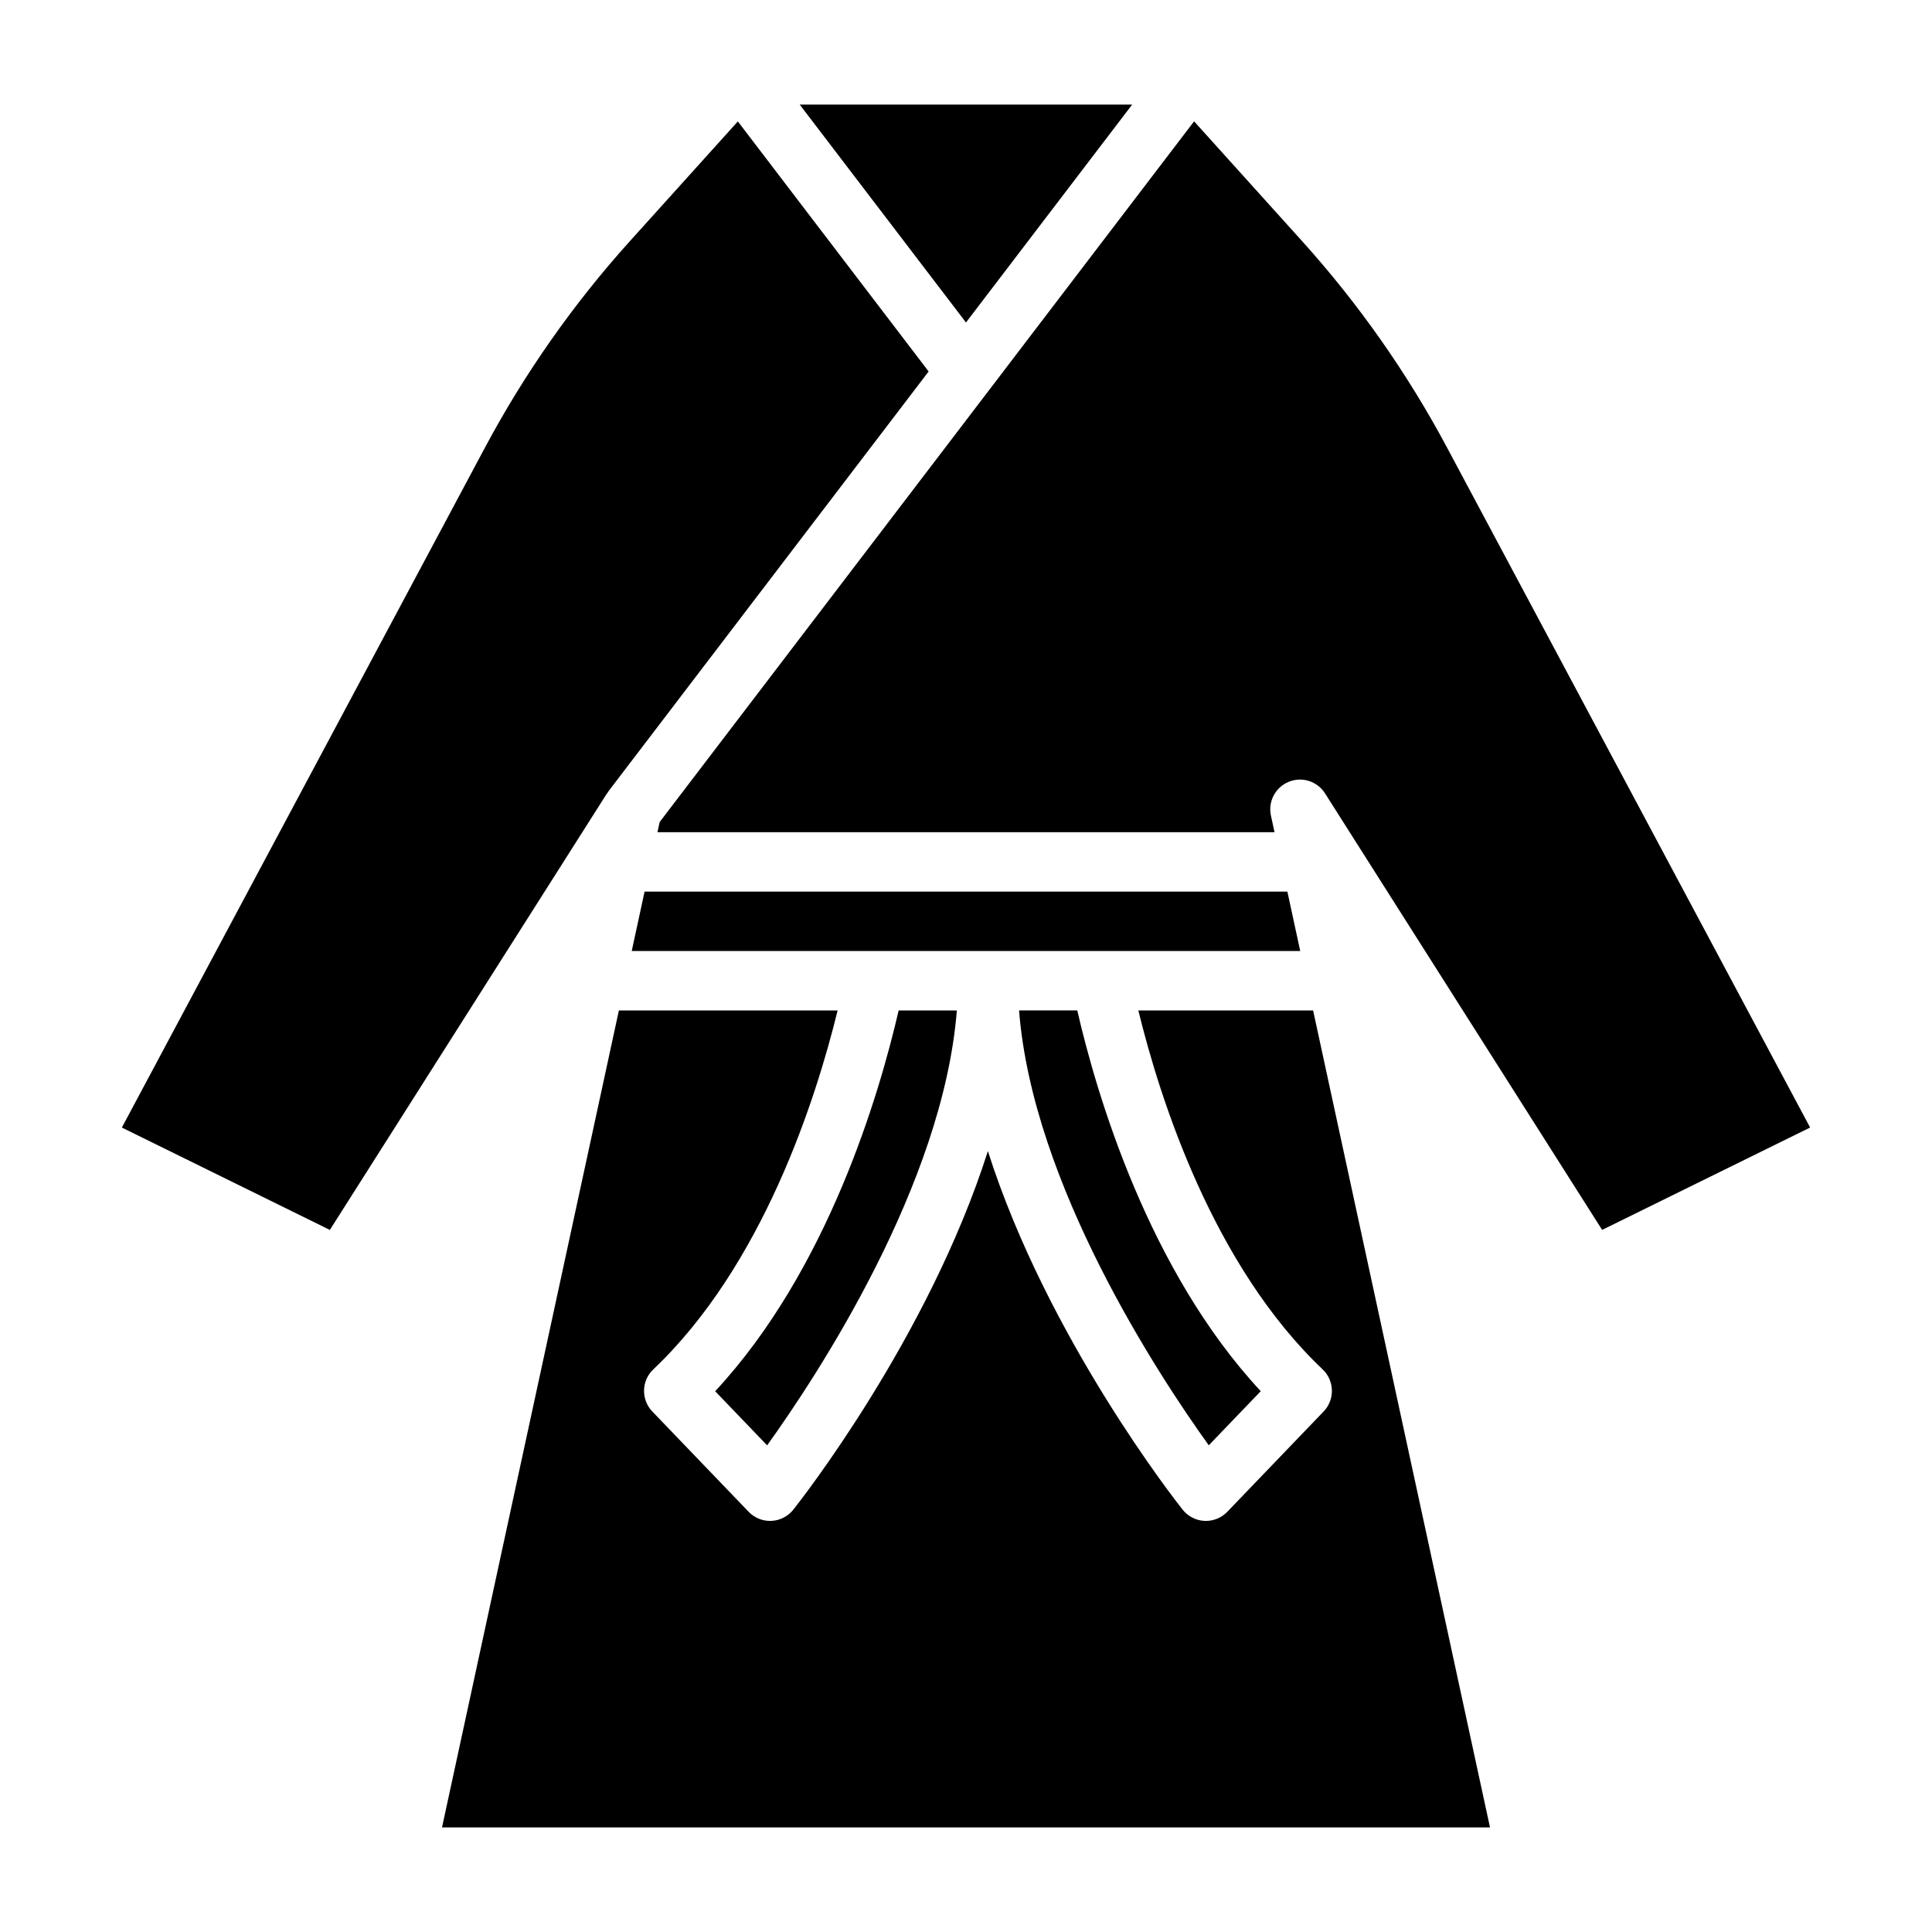 <?xml version="1.0" encoding="UTF-8"?>
<!-- Uploaded to: ICON Repo, www.svgrepo.com, Generator: ICON Repo Mixer Tools -->
<svg fill="#000000" width="800px" height="800px" version="1.1" viewBox="144 144 512 512" xmlns="http://www.w3.org/2000/svg">
 <g>
  <path d="m478.11 512.68c-29.773-32.008-43.465-78.531-48.625-100.91h-15.422c3.57 46.035 36.973 96.742 50.273 115.25z"/>
  <path d="m485.17 380.29h-170.35l-3.406 15.742h177.16z"/>
  <path d="m305.16 353.92c0.039-0.062 0.031-0.152 0.078-0.211l84.859-111.26-50.559-66.273-28.602 31.719c-14.977 16.613-27.91 35.035-38.438 54.758l-96.203 180.16 55.121 27.129 73.434-115.68c0.082-0.129 0.219-0.211 0.309-0.336z"/>
  <path d="m444.04 171.71h-88.109l44.062 57.754z"/>
  <path d="m347.3 527.03c13.289-18.492 46.648-69.156 50.273-115.25h-15.422c-5.16 22.375-18.859 68.906-48.625 100.91z"/>
  <path d="m527.5 262.65c-10.527-19.723-23.461-38.145-38.438-54.758l-28.617-31.738-141.63 185.7-0.582 2.695h163.53l-0.953-4.406c-0.809-3.727 1.176-7.5 4.703-8.949 3.535-1.457 7.59-0.16 9.637 3.062l73.434 115.68 55.121-27.129z"/>
  <path d="m445.67 411.78c5.711 23.371 19.746 67.523 48.84 95.117 1.523 1.445 2.406 3.43 2.453 5.527 0.051 2.098-0.738 4.129-2.191 5.637l-25.523 26.574c-1.488 1.555-3.539 2.422-5.676 2.422-0.121 0-0.246 0-0.363-0.008-2.273-0.109-4.383-1.184-5.797-2.969-1.836-2.305-35.898-45.695-51.613-95.023-15.742 49.414-49.734 92.719-51.57 95.023-1.414 1.785-3.523 2.859-5.797 2.969-0.121 0.008-0.242 0.008-0.363 0.008-2.137 0-4.191-0.867-5.676-2.422l-25.523-26.574c-1.453-1.508-2.242-3.535-2.191-5.637 0.047-2.098 0.93-4.082 2.453-5.527 29.082-27.582 43.125-71.746 48.844-95.117h-57.965l-46.875 216.51h277.73l-46.879-216.51z"/>
 </g>
</svg>